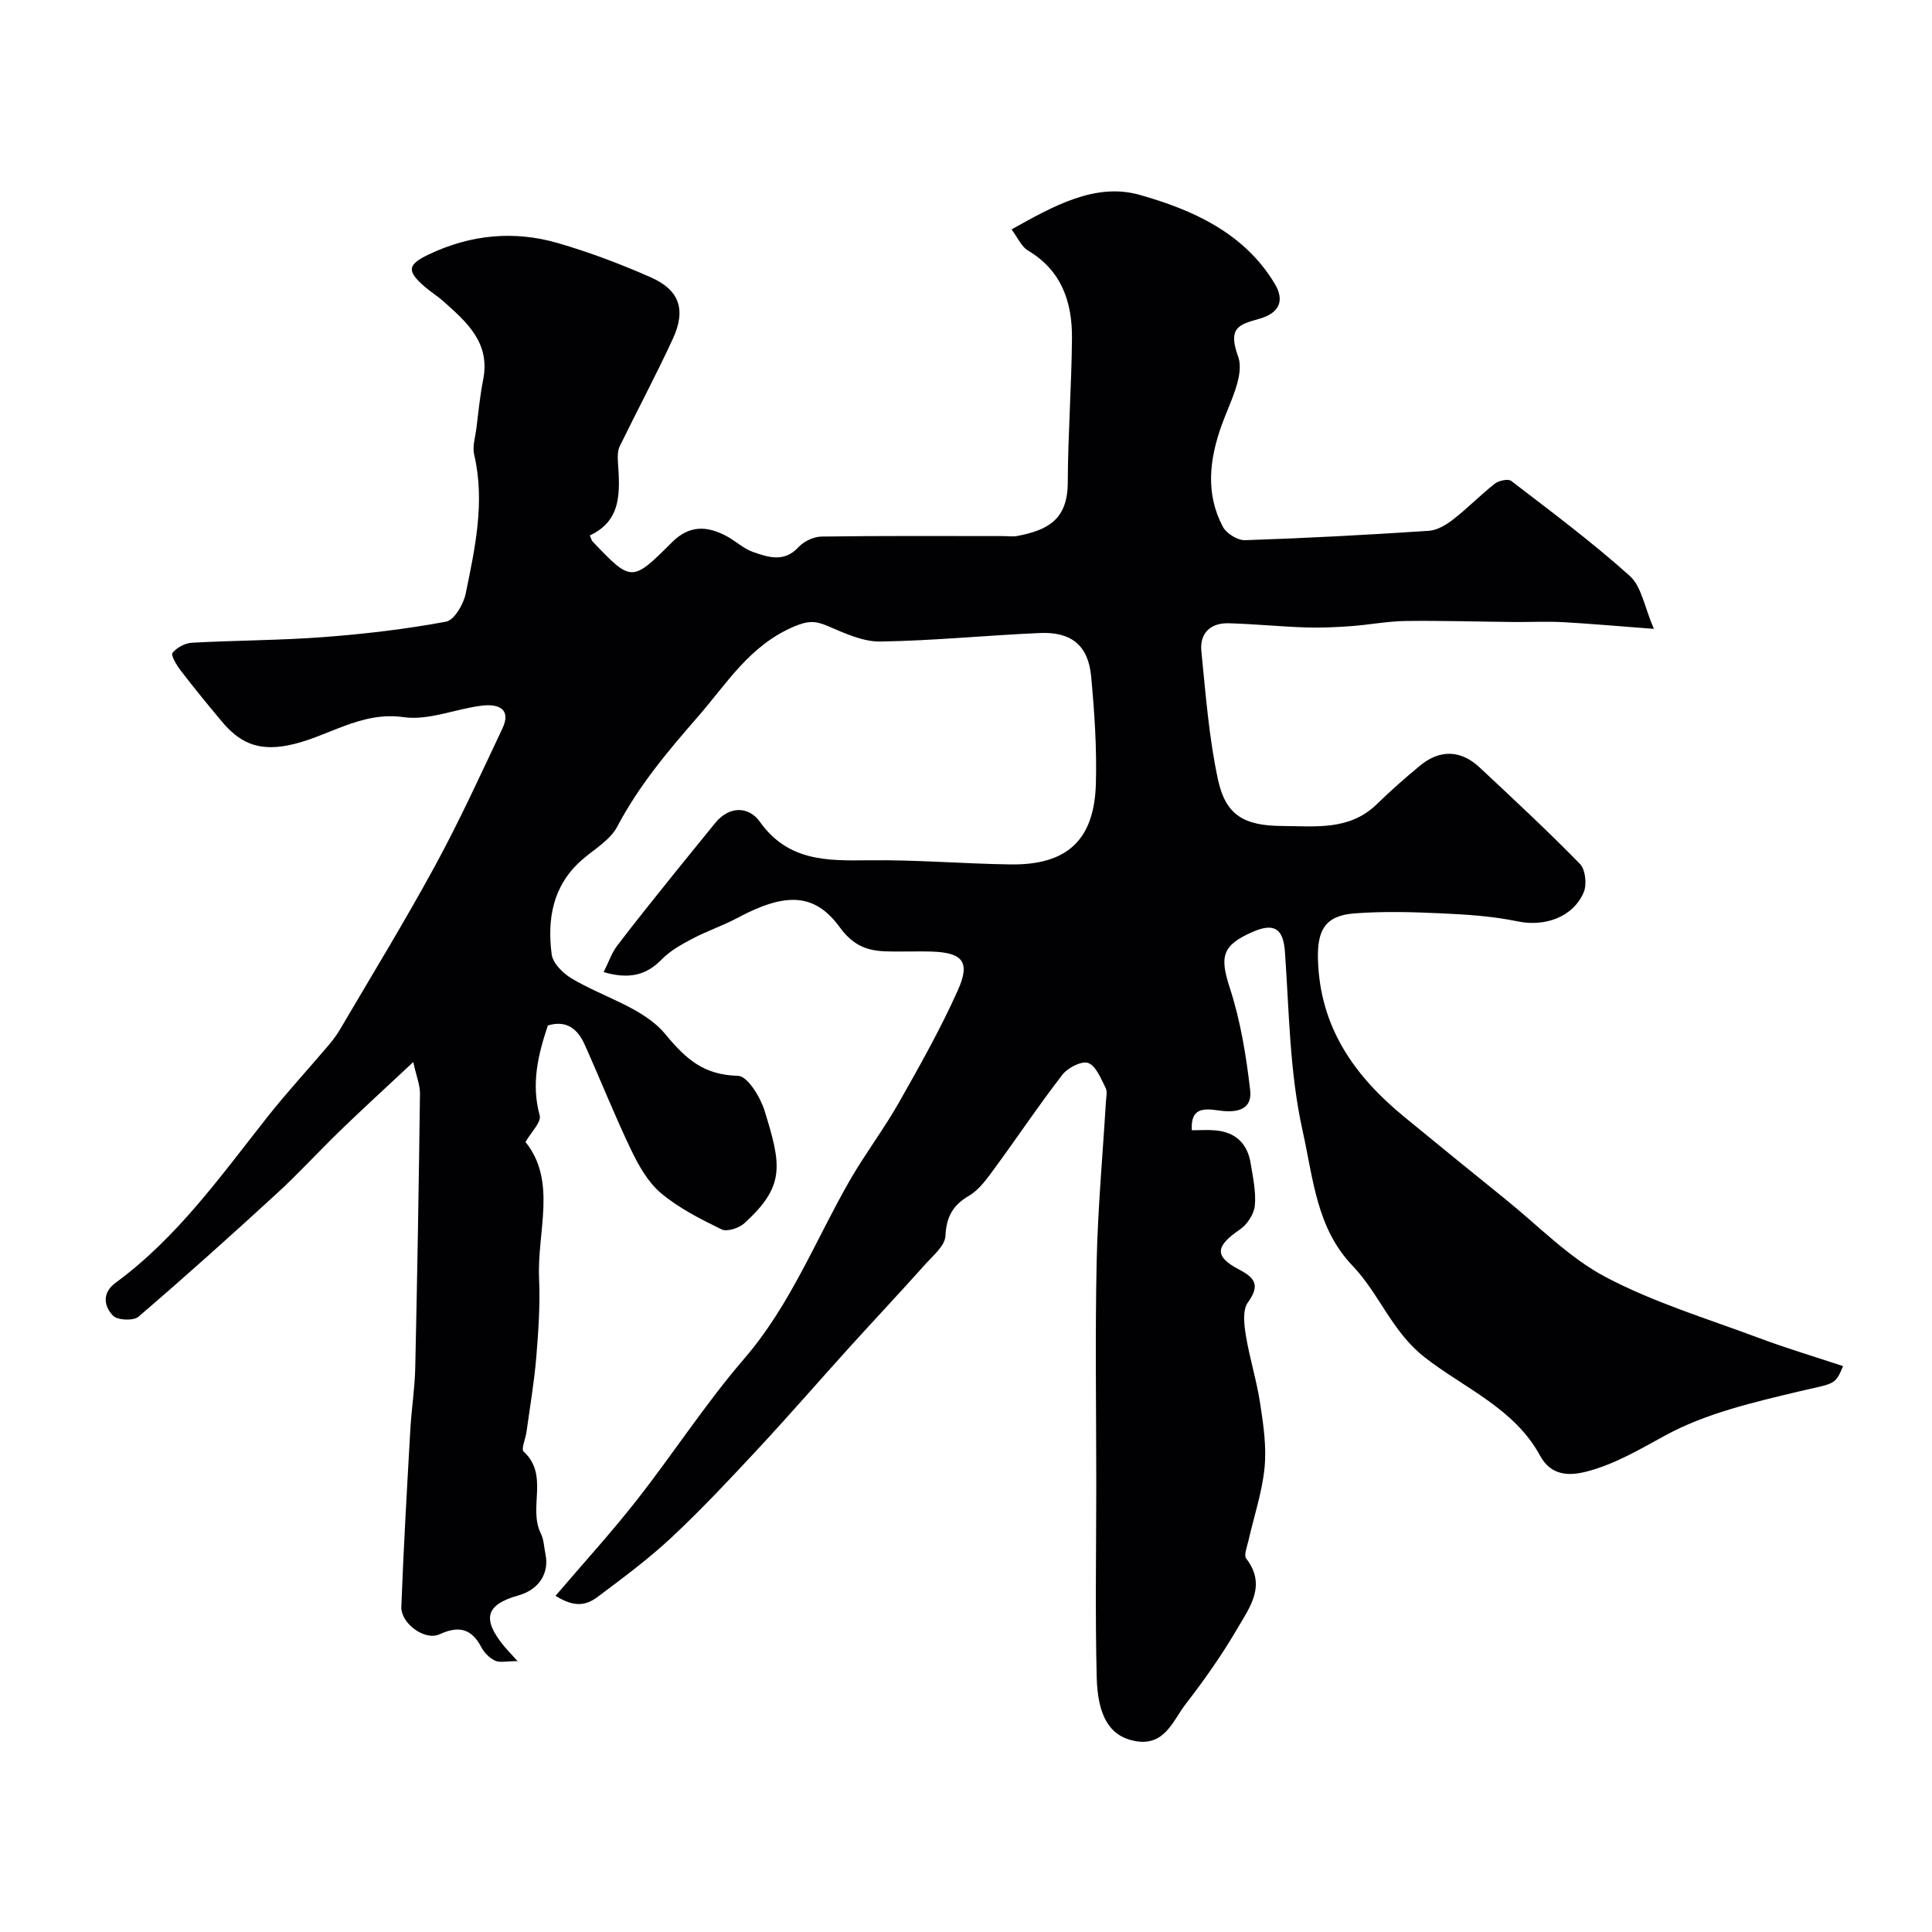 <svg enable-background="new 0 0 400 400" viewBox="0 0 400 400" xmlns="http://www.w3.org/2000/svg"><path d="m115.01 330.4c5.79-6.78 11.56-13.1 16.83-19.82 7.57-9.65 14.26-20.02 22.25-29.29 9.57-11.1 14.76-24.56 21.89-36.97 3.15-5.47 7.01-10.54 10.12-16.03 4.32-7.62 8.64-15.28 12.21-23.26 2.66-5.93.99-7.82-5.51-8.02-2-.06-4 0-6-.01-4.93-.02-9.03.36-12.94-5.02-5.27-7.26-11.42-7.17-21.27-1.89-2.98 1.59-6.23 2.67-9.22 4.25-2.26 1.19-4.62 2.49-6.37 4.3-3.27 3.36-6.87 4.11-12.02 2.63 1.02-2.03 1.64-3.95 2.8-5.47 3.86-5.09 7.89-10.05 11.88-15.04 2.77-3.46 5.59-6.86 8.37-10.31 3.01-3.73 7.03-3.48 9.3-.3 5.86 8.22 13.95 8.07 22.59 7.96 9.76-.12 19.53.72 29.3.86 11.67.16 17.33-5.01 17.67-16.66.21-7.41-.29-14.87-.98-22.27-.6-6.39-4.06-9.26-10.6-8.98-11.03.47-22.04 1.6-33.07 1.76-3.64.05-7.44-1.75-10.94-3.24-2.57-1.09-4.07-1.07-6.97.17-9.16 3.92-13.79 11.71-19.88 18.69-6.27 7.19-12.2 14.25-16.66 22.71-1.51 2.86-4.91 4.74-7.48 7.04-5.89 5.26-7.04 12.14-6.09 19.4.24 1.83 2.31 3.89 4.07 4.95 6.51 3.92 14.91 6.08 19.42 11.53 4.48 5.42 8.09 8.47 15.1 8.67 1.94.05 4.61 4.38 5.48 7.2 3.53 11.38 4.29 15.62-4.19 23.33-1.11 1.01-3.58 1.81-4.71 1.26-4.38-2.14-8.86-4.41-12.55-7.51-2.7-2.27-4.63-5.73-6.2-9-3.43-7.15-6.35-14.55-9.61-21.79-1.4-3.11-3.65-5.1-7.6-3.92-2.02 6.03-3.5 12.07-1.69 18.64.38 1.36-1.77 3.43-2.94 5.49 6.56 8.16 2.38 18.48 2.81 28.21.24 5.43-.13 10.92-.58 16.35-.43 5.19-1.32 10.34-2.03 15.5-.19 1.39-1.15 3.52-.59 4.03 5.32 4.86.9 11.63 3.56 16.95.63 1.26.66 2.83.96 4.26.83 4.01-1.36 7.38-5.59 8.57-6.81 1.92-7.62 4.86-2.93 10.57.52.63 1.09 1.21 2.75 3.04-2.34 0-3.69.36-4.65-.09-1.14-.54-2.24-1.63-2.83-2.75-2.05-3.91-4.68-4.56-8.7-2.71-3.01 1.39-8.02-2.25-7.89-5.71.46-12.21 1.17-24.41 1.86-36.61.24-4.27.92-8.53 1.02-12.8.42-18.93.74-37.87.98-56.81.02-1.81-.75-3.63-1.39-6.55-5.56 5.2-10.33 9.56-14.98 14.05-4.48 4.33-8.69 8.96-13.28 13.17-9.42 8.65-18.94 17.19-28.64 25.51-1.03.88-4.35.73-5.26-.22-1.9-1.97-2.32-4.72.54-6.82 12.78-9.38 21.82-22.17 31.49-34.41 3.98-5.03 8.35-9.75 12.5-14.65.95-1.11 1.84-2.3 2.57-3.56 6.57-11.19 13.35-22.27 19.55-33.66 5.05-9.28 9.46-18.92 13.97-28.48 1.96-4.15-1.02-5.09-4.11-4.74-5.49.63-11.12 3.15-16.34 2.4-9.06-1.3-15.92 4.3-24 5.85-6.38 1.23-10.12-.73-13.7-5.02-2.89-3.45-5.74-6.94-8.48-10.51-.83-1.08-2.06-3.14-1.68-3.62.87-1.1 2.6-2.03 4.03-2.11 9.09-.5 18.22-.48 27.29-1.17 8.48-.64 16.97-1.64 25.32-3.19 1.7-.32 3.62-3.62 4.07-5.82 1.94-9.47 4.04-18.98 1.75-28.77-.39-1.66.22-3.57.45-5.35.43-3.4.75-6.83 1.42-10.19 1.51-7.67-3.45-11.93-8.31-16.26-1.22-1.08-2.64-1.94-3.86-3.01-3.7-3.24-3.51-4.52.88-6.62 8.64-4.12 17.68-5.01 26.8-2.35 6.54 1.9 12.96 4.33 19.19 7.08 5.94 2.61 7.34 6.71 4.57 12.72-3.47 7.51-7.37 14.81-11 22.25-.44.9-.44 2.11-.38 3.16.4 6.08.94 12.17-5.82 15.31.33.73.39 1.05.58 1.25 8.02 8.4 8.11 8.49 16.43.17 3.62-3.62 7.32-3.43 11.36-1.25 1.86 1.01 3.49 2.58 5.45 3.26 3.15 1.09 6.42 2.21 9.39-1.01 1.11-1.2 3.12-2.16 4.74-2.19 12.53-.18 25.07-.1 37.61-.1 1 0 2.03.16 2.99-.03 6.31-1.22 10.38-3.39 10.41-11.05.04-9.94.78-19.87.87-29.81.07-7.5-2.1-14.07-9.12-18.24-1.36-.81-2.1-2.65-3.39-4.36 8.69-4.87 17.37-9.74 26.51-7.16 10.87 3.07 21.64 7.82 27.99 18.42 2.07 3.46 1 6.06-3.23 7.25-4.3 1.21-6.51 1.86-4.36 7.82 1.39 3.86-1.77 9.59-3.44 14.28-2.52 7.09-3.33 14.09.26 20.92.73 1.4 3.06 2.86 4.6 2.81 12.7-.42 25.39-1.1 38.06-1.94 1.75-.12 3.61-1.24 5.06-2.37 2.99-2.32 5.64-5.07 8.62-7.4.82-.64 2.76-1.05 3.4-.55 8.32 6.39 16.75 12.67 24.54 19.67 2.43 2.18 3.01 6.41 4.98 10.95-7.48-.56-13.17-1.08-18.87-1.39-3.38-.18-6.78 0-10.16-.03-7.46-.07-14.92-.31-22.38-.21-3.78.05-7.55.8-11.34 1.07-3.14.22-6.3.37-9.45.26-5.27-.18-10.53-.71-15.81-.86-3.78-.11-6.06 2.05-5.68 5.79.89 8.89 1.57 17.87 3.44 26.57 1.61 7.47 5.48 9.56 13.31 9.61 6.87.04 13.89.99 19.54-4.48 2.9-2.81 5.92-5.5 9.04-8.06 4.09-3.35 8.41-3.2 12.28.42 7.01 6.56 14.06 13.1 20.77 19.97 1.15 1.17 1.47 4.3.77 5.91-2.27 5.23-8.18 7.14-13.68 5.99-5.15-1.08-10.49-1.42-15.76-1.66-6-.28-12.06-.45-18.04.01-6.13.47-7.7 3.57-7.53 9.58.41 14.02 7.55 24.09 17.85 32.53 6.97 5.72 13.96 11.42 20.98 17.08 6.82 5.49 13.09 12.06 20.7 16.08 9.97 5.27 20.98 8.6 31.62 12.58 5.77 2.16 11.69 3.93 17.57 5.88-1.71 4.13-1.86 3.5-9.42 5.31-9.28 2.22-18.91 4.46-27.18 8.93-5.35 2.9-10.47 6-16.35 7.55-3.81 1.01-7.53.91-9.78-3.24-5.32-9.82-15.7-13.97-23.89-20.37-6.81-5.32-9.38-13.15-14.95-18.97-7.45-7.79-8.11-17.95-10.31-27.85-2.75-12.35-2.79-24.76-3.68-37.17-.34-4.71-2.17-6.03-6.56-4.14-6.59 2.84-6.95 5.2-4.81 11.78 2.19 6.75 3.35 13.92 4.17 21 .53 4.54-3.45 4.7-6.67 4.22-3.36-.51-5.67-.25-5.4 4.12 1.65 0 3.32-.13 4.96.03 4.14.39 6.57 2.77 7.22 6.83.47 2.9 1.13 5.88.86 8.74-.17 1.75-1.57 3.9-3.06 4.92-5.13 3.5-5.39 5.59-.22 8.3 3.33 1.75 4.41 3.27 1.84 6.83-1.14 1.57-.78 4.58-.42 6.82.78 4.75 2.25 9.38 2.97 14.13.67 4.38 1.33 8.91.9 13.27-.5 5.1-2.2 10.09-3.34 15.13-.28 1.23-.99 2.98-.45 3.68 4.23 5.46.77 10.03-1.77 14.37-3.2 5.48-6.87 10.72-10.76 15.74-2.71 3.5-4.38 8.91-10.67 7.63-5.11-1.04-7.56-5.19-7.76-13.19-.33-13.33-.09-26.66-.09-40 0-15.33-.25-30.67.08-46 .24-11.03 1.25-22.04 1.91-33.05.06-1 .34-2.17-.06-2.97-.97-1.9-1.95-4.5-3.58-5.13-1.32-.51-4.22.95-5.33 2.38-4.88 6.29-9.3 12.94-14.02 19.35-1.55 2.11-3.19 4.48-5.35 5.75-3.42 2-4.67 4.4-4.88 8.34-.11 2.03-2.55 4.04-4.17 5.85-5.12 5.72-10.38 11.32-15.54 17.01-6.39 7.06-12.62 14.25-19.1 21.22-5.82 6.25-11.67 12.5-17.9 18.33-4.78 4.46-10.08 8.39-15.32 12.32-2.83 2.11-5.27 1.85-8.7-.24z" fill="#010103"/></svg>
